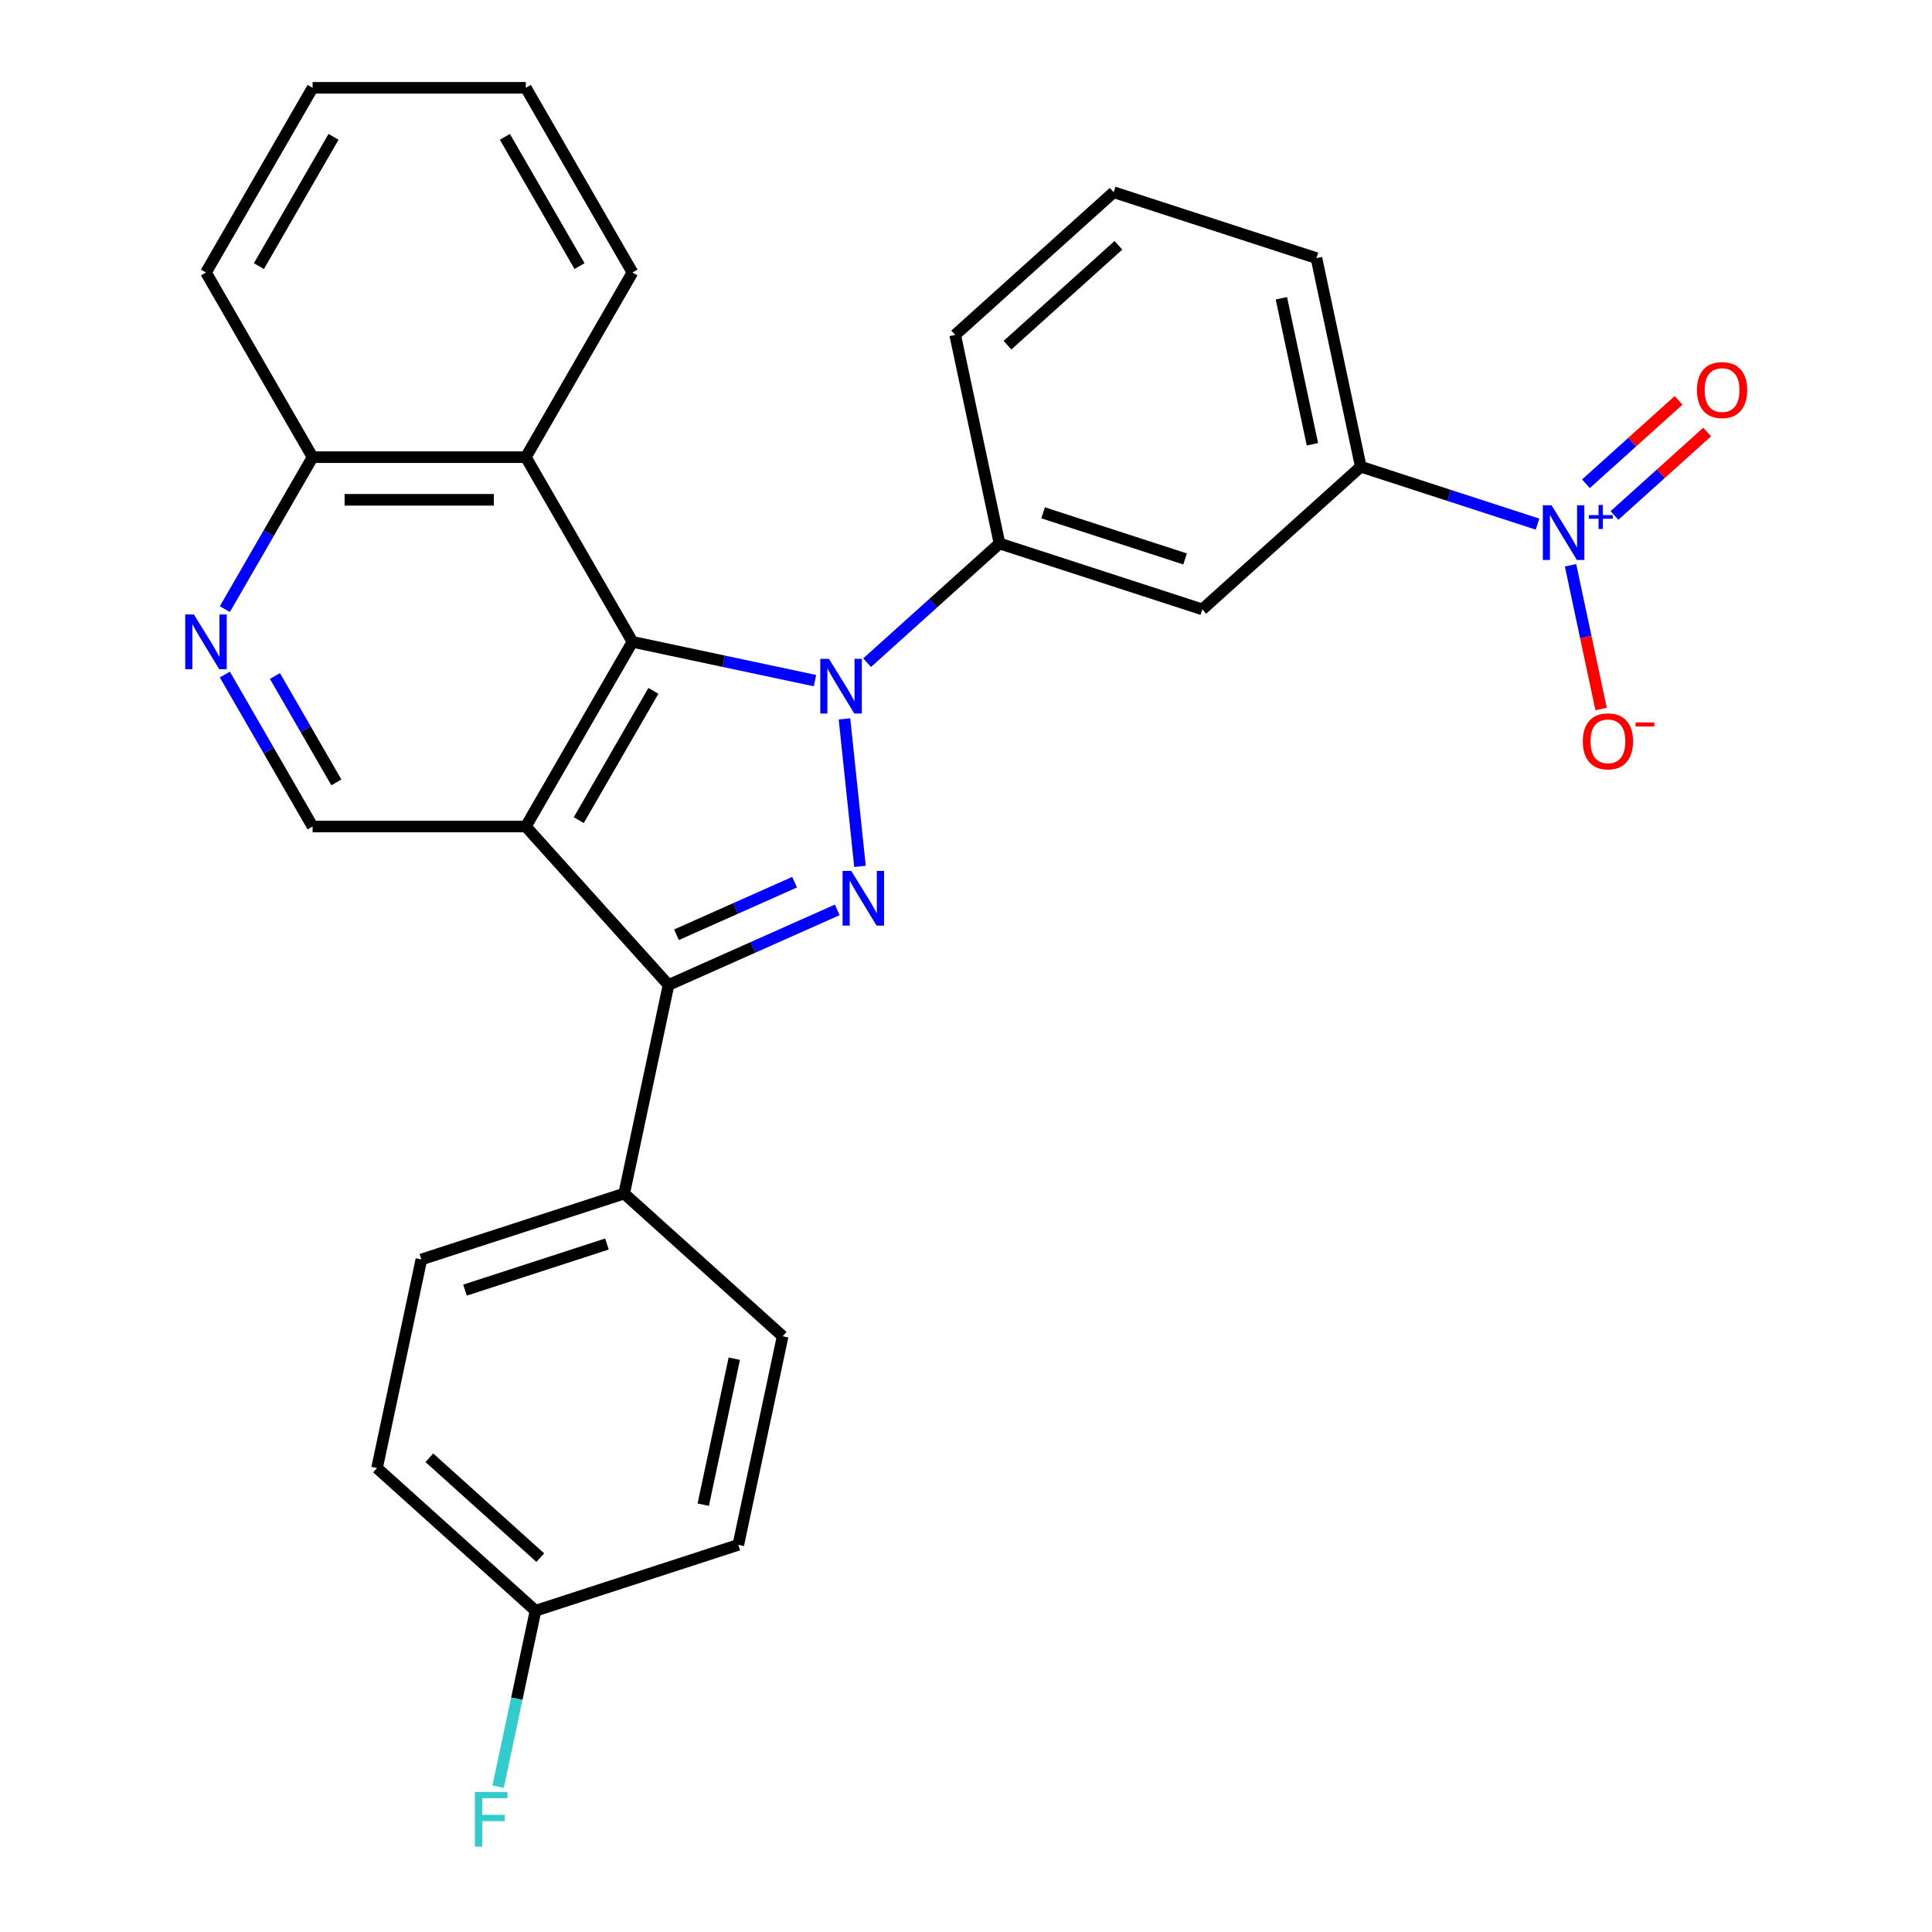 <?xml version='1.0' encoding='iso-8859-1'?>
<svg version='1.1' baseProfile='full'
              xmlns='http://www.w3.org/2000/svg'
                      xmlns:rdkit='http://www.rdkit.org/xml'
                      xmlns:xlink='http://www.w3.org/1999/xlink'
                  xml:space='preserve'
width='1000px' height='1000px' viewBox='0 0 1000 1000'>
<!-- END OF HEADER -->
<rect style='opacity:1.0;fill:#FFFFFF;stroke:none' width='1000' height='1000' x='0' y='0'> </rect>
<path class='bond-0' d='M 437.098,372.083 L 445.124,448.439' style='fill:none;fill-rule:evenodd;stroke:#0000FF;stroke-width:6px;stroke-linecap:butt;stroke-linejoin:miter;stroke-opacity:1' />
<path class='bond-2' d='M 421.821,352.294 L 374.589,342.255' style='fill:none;fill-rule:evenodd;stroke:#0000FF;stroke-width:6px;stroke-linecap:butt;stroke-linejoin:miter;stroke-opacity:1' />
<path class='bond-2' d='M 374.589,342.255 L 327.358,332.215' style='fill:none;fill-rule:evenodd;stroke:#000000;stroke-width:6px;stroke-linecap:butt;stroke-linejoin:miter;stroke-opacity:1' />
<path class='bond-5' d='M 448.819,343.008 L 483.082,312.158' style='fill:none;fill-rule:evenodd;stroke:#0000FF;stroke-width:6px;stroke-linecap:butt;stroke-linejoin:miter;stroke-opacity:1' />
<path class='bond-5' d='M 483.082,312.158 L 517.344,281.309' style='fill:none;fill-rule:evenodd;stroke:#000000;stroke-width:6px;stroke-linecap:butt;stroke-linejoin:miter;stroke-opacity:1' />
<path class='bond-3' d='M 433.358,470.943 L 389.692,490.385' style='fill:none;fill-rule:evenodd;stroke:#0000FF;stroke-width:6px;stroke-linecap:butt;stroke-linejoin:miter;stroke-opacity:1' />
<path class='bond-3' d='M 389.692,490.385 L 346.025,509.826' style='fill:none;fill-rule:evenodd;stroke:#000000;stroke-width:6px;stroke-linecap:butt;stroke-linejoin:miter;stroke-opacity:1' />
<path class='bond-3' d='M 411.279,456.609 L 380.713,470.218' style='fill:none;fill-rule:evenodd;stroke:#0000FF;stroke-width:6px;stroke-linecap:butt;stroke-linejoin:miter;stroke-opacity:1' />
<path class='bond-3' d='M 380.713,470.218 L 350.147,483.827' style='fill:none;fill-rule:evenodd;stroke:#000000;stroke-width:6px;stroke-linecap:butt;stroke-linejoin:miter;stroke-opacity:1' />
<path class='bond-1' d='M 272.171,427.802 L 327.358,332.215' style='fill:none;fill-rule:evenodd;stroke:#000000;stroke-width:6px;stroke-linecap:butt;stroke-linejoin:miter;stroke-opacity:1' />
<path class='bond-1' d='M 299.566,424.501 L 338.197,357.591' style='fill:none;fill-rule:evenodd;stroke:#000000;stroke-width:6px;stroke-linecap:butt;stroke-linejoin:miter;stroke-opacity:1' />
<path class='bond-7' d='M 272.171,427.802 L 161.796,427.802' style='fill:none;fill-rule:evenodd;stroke:#000000;stroke-width:6px;stroke-linecap:butt;stroke-linejoin:miter;stroke-opacity:1' />
<path class='bond-28' d='M 272.171,427.802 L 346.025,509.826' style='fill:none;fill-rule:evenodd;stroke:#000000;stroke-width:6px;stroke-linecap:butt;stroke-linejoin:miter;stroke-opacity:1' />
<path class='bond-6' d='M 327.358,332.215 L 272.171,236.628' style='fill:none;fill-rule:evenodd;stroke:#000000;stroke-width:6px;stroke-linecap:butt;stroke-linejoin:miter;stroke-opacity:1' />
<path class='bond-11' d='M 346.025,509.826 L 323.077,617.788' style='fill:none;fill-rule:evenodd;stroke:#000000;stroke-width:6px;stroke-linecap:butt;stroke-linejoin:miter;stroke-opacity:1' />
<path class='bond-4' d='M 795.813,271.283 L 750.077,256.422' style='fill:none;fill-rule:evenodd;stroke:#0000FF;stroke-width:6px;stroke-linecap:butt;stroke-linejoin:miter;stroke-opacity:1' />
<path class='bond-4' d='M 750.077,256.422 L 704.34,241.561' style='fill:none;fill-rule:evenodd;stroke:#000000;stroke-width:6px;stroke-linecap:butt;stroke-linejoin:miter;stroke-opacity:1' />
<path class='bond-12' d='M 812.909,292.588 L 820.815,329.786' style='fill:none;fill-rule:evenodd;stroke:#0000FF;stroke-width:6px;stroke-linecap:butt;stroke-linejoin:miter;stroke-opacity:1' />
<path class='bond-12' d='M 820.815,329.786 L 828.722,366.984' style='fill:none;fill-rule:evenodd;stroke:#FF0000;stroke-width:6px;stroke-linecap:butt;stroke-linejoin:miter;stroke-opacity:1' />
<path class='bond-14' d='M 835.654,266.803 L 859.627,245.218' style='fill:none;fill-rule:evenodd;stroke:#0000FF;stroke-width:6px;stroke-linecap:butt;stroke-linejoin:miter;stroke-opacity:1' />
<path class='bond-14' d='M 859.627,245.218 L 883.6,223.632' style='fill:none;fill-rule:evenodd;stroke:#FF0000;stroke-width:6px;stroke-linecap:butt;stroke-linejoin:miter;stroke-opacity:1' />
<path class='bond-14' d='M 820.883,250.398 L 844.856,228.813' style='fill:none;fill-rule:evenodd;stroke:#0000FF;stroke-width:6px;stroke-linecap:butt;stroke-linejoin:miter;stroke-opacity:1' />
<path class='bond-14' d='M 844.856,228.813 L 868.829,207.227' style='fill:none;fill-rule:evenodd;stroke:#FF0000;stroke-width:6px;stroke-linecap:butt;stroke-linejoin:miter;stroke-opacity:1' />
<path class='bond-9' d='M 517.344,281.309 L 622.316,315.416' style='fill:none;fill-rule:evenodd;stroke:#000000;stroke-width:6px;stroke-linecap:butt;stroke-linejoin:miter;stroke-opacity:1' />
<path class='bond-9' d='M 539.911,265.43 L 613.392,289.305' style='fill:none;fill-rule:evenodd;stroke:#000000;stroke-width:6px;stroke-linecap:butt;stroke-linejoin:miter;stroke-opacity:1' />
<path class='bond-21' d='M 517.344,281.309 L 494.396,173.346' style='fill:none;fill-rule:evenodd;stroke:#000000;stroke-width:6px;stroke-linecap:butt;stroke-linejoin:miter;stroke-opacity:1' />
<path class='bond-13' d='M 272.171,236.628 L 161.796,236.628' style='fill:none;fill-rule:evenodd;stroke:#000000;stroke-width:6px;stroke-linecap:butt;stroke-linejoin:miter;stroke-opacity:1' />
<path class='bond-13' d='M 255.615,258.703 L 178.353,258.703' style='fill:none;fill-rule:evenodd;stroke:#000000;stroke-width:6px;stroke-linecap:butt;stroke-linejoin:miter;stroke-opacity:1' />
<path class='bond-22' d='M 272.171,236.628 L 327.358,141.041' style='fill:none;fill-rule:evenodd;stroke:#000000;stroke-width:6px;stroke-linecap:butt;stroke-linejoin:miter;stroke-opacity:1' />
<path class='bond-30' d='M 161.796,427.802 L 139.087,388.468' style='fill:none;fill-rule:evenodd;stroke:#000000;stroke-width:6px;stroke-linecap:butt;stroke-linejoin:miter;stroke-opacity:1' />
<path class='bond-30' d='M 139.087,388.468 L 116.378,349.135' style='fill:none;fill-rule:evenodd;stroke:#0000FF;stroke-width:6px;stroke-linecap:butt;stroke-linejoin:miter;stroke-opacity:1' />
<path class='bond-30' d='M 174.101,404.965 L 158.205,377.431' style='fill:none;fill-rule:evenodd;stroke:#000000;stroke-width:6px;stroke-linecap:butt;stroke-linejoin:miter;stroke-opacity:1' />
<path class='bond-30' d='M 158.205,377.431 L 142.308,349.897' style='fill:none;fill-rule:evenodd;stroke:#0000FF;stroke-width:6px;stroke-linecap:butt;stroke-linejoin:miter;stroke-opacity:1' />
<path class='bond-8' d='M 116.378,315.296 L 139.087,275.962' style='fill:none;fill-rule:evenodd;stroke:#0000FF;stroke-width:6px;stroke-linecap:butt;stroke-linejoin:miter;stroke-opacity:1' />
<path class='bond-8' d='M 139.087,275.962 L 161.796,236.628' style='fill:none;fill-rule:evenodd;stroke:#000000;stroke-width:6px;stroke-linecap:butt;stroke-linejoin:miter;stroke-opacity:1' />
<path class='bond-10' d='M 622.316,315.416 L 704.34,241.561' style='fill:none;fill-rule:evenodd;stroke:#000000;stroke-width:6px;stroke-linecap:butt;stroke-linejoin:miter;stroke-opacity:1' />
<path class='bond-29' d='M 704.34,241.561 L 681.392,133.599' style='fill:none;fill-rule:evenodd;stroke:#000000;stroke-width:6px;stroke-linecap:butt;stroke-linejoin:miter;stroke-opacity:1' />
<path class='bond-29' d='M 679.306,229.957 L 663.242,154.383' style='fill:none;fill-rule:evenodd;stroke:#000000;stroke-width:6px;stroke-linecap:butt;stroke-linejoin:miter;stroke-opacity:1' />
<path class='bond-15' d='M 323.077,617.788 L 218.105,651.896' style='fill:none;fill-rule:evenodd;stroke:#000000;stroke-width:6px;stroke-linecap:butt;stroke-linejoin:miter;stroke-opacity:1' />
<path class='bond-15' d='M 314.153,643.899 L 240.673,667.774' style='fill:none;fill-rule:evenodd;stroke:#000000;stroke-width:6px;stroke-linecap:butt;stroke-linejoin:miter;stroke-opacity:1' />
<path class='bond-16' d='M 323.077,617.788 L 405.101,691.643' style='fill:none;fill-rule:evenodd;stroke:#000000;stroke-width:6px;stroke-linecap:butt;stroke-linejoin:miter;stroke-opacity:1' />
<path class='bond-25' d='M 161.796,236.628 L 106.609,141.041' style='fill:none;fill-rule:evenodd;stroke:#000000;stroke-width:6px;stroke-linecap:butt;stroke-linejoin:miter;stroke-opacity:1' />
<path class='bond-18' d='M 218.105,651.896 L 195.157,759.858' style='fill:none;fill-rule:evenodd;stroke:#000000;stroke-width:6px;stroke-linecap:butt;stroke-linejoin:miter;stroke-opacity:1' />
<path class='bond-19' d='M 405.101,691.643 L 382.153,799.605' style='fill:none;fill-rule:evenodd;stroke:#000000;stroke-width:6px;stroke-linecap:butt;stroke-linejoin:miter;stroke-opacity:1' />
<path class='bond-19' d='M 380.067,703.248 L 364.003,778.822' style='fill:none;fill-rule:evenodd;stroke:#000000;stroke-width:6px;stroke-linecap:butt;stroke-linejoin:miter;stroke-opacity:1' />
<path class='bond-17' d='M 277.181,833.713 L 382.153,799.605' style='fill:none;fill-rule:evenodd;stroke:#000000;stroke-width:6px;stroke-linecap:butt;stroke-linejoin:miter;stroke-opacity:1' />
<path class='bond-20' d='M 277.181,833.713 L 267.505,879.234' style='fill:none;fill-rule:evenodd;stroke:#000000;stroke-width:6px;stroke-linecap:butt;stroke-linejoin:miter;stroke-opacity:1' />
<path class='bond-20' d='M 267.505,879.234 L 257.829,924.756' style='fill:none;fill-rule:evenodd;stroke:#33CCCC;stroke-width:6px;stroke-linecap:butt;stroke-linejoin:miter;stroke-opacity:1' />
<path class='bond-32' d='M 277.181,833.713 L 195.157,759.858' style='fill:none;fill-rule:evenodd;stroke:#000000;stroke-width:6px;stroke-linecap:butt;stroke-linejoin:miter;stroke-opacity:1' />
<path class='bond-32' d='M 279.649,806.23 L 222.232,754.532' style='fill:none;fill-rule:evenodd;stroke:#000000;stroke-width:6px;stroke-linecap:butt;stroke-linejoin:miter;stroke-opacity:1' />
<path class='bond-24' d='M 494.396,173.346 L 576.42,99.492' style='fill:none;fill-rule:evenodd;stroke:#000000;stroke-width:6px;stroke-linecap:butt;stroke-linejoin:miter;stroke-opacity:1' />
<path class='bond-24' d='M 521.471,178.673 L 578.887,126.974' style='fill:none;fill-rule:evenodd;stroke:#000000;stroke-width:6px;stroke-linecap:butt;stroke-linejoin:miter;stroke-opacity:1' />
<path class='bond-26' d='M 327.358,141.041 L 272.171,45.455' style='fill:none;fill-rule:evenodd;stroke:#000000;stroke-width:6px;stroke-linecap:butt;stroke-linejoin:miter;stroke-opacity:1' />
<path class='bond-26' d='M 299.962,137.741 L 261.331,70.83' style='fill:none;fill-rule:evenodd;stroke:#000000;stroke-width:6px;stroke-linecap:butt;stroke-linejoin:miter;stroke-opacity:1' />
<path class='bond-23' d='M 681.392,133.599 L 576.42,99.492' style='fill:none;fill-rule:evenodd;stroke:#000000;stroke-width:6px;stroke-linecap:butt;stroke-linejoin:miter;stroke-opacity:1' />
<path class='bond-31' d='M 106.609,141.041 L 161.796,45.455' style='fill:none;fill-rule:evenodd;stroke:#000000;stroke-width:6px;stroke-linecap:butt;stroke-linejoin:miter;stroke-opacity:1' />
<path class='bond-31' d='M 134.005,137.741 L 172.636,70.83' style='fill:none;fill-rule:evenodd;stroke:#000000;stroke-width:6px;stroke-linecap:butt;stroke-linejoin:miter;stroke-opacity:1' />
<path class='bond-27' d='M 272.171,45.455 L 161.796,45.455' style='fill:none;fill-rule:evenodd;stroke:#000000;stroke-width:6px;stroke-linecap:butt;stroke-linejoin:miter;stroke-opacity:1' />
<path  class='atom-0' d='M 429.06 341.003
L 438.34 356.003
Q 439.26 357.483, 440.74 360.163
Q 442.22 362.843, 442.3 363.003
L 442.3 341.003
L 446.06 341.003
L 446.06 369.323
L 442.18 369.323
L 432.22 352.923
Q 431.06 351.003, 429.82 348.803
Q 428.62 346.603, 428.26 345.923
L 428.26 369.323
L 424.58 369.323
L 424.58 341.003
L 429.06 341.003
' fill='#0000FF'/>
<path  class='atom-1' d='M 440.597 450.773
L 449.877 465.773
Q 450.797 467.253, 452.277 469.933
Q 453.757 472.613, 453.837 472.773
L 453.837 450.773
L 457.597 450.773
L 457.597 479.093
L 453.717 479.093
L 443.757 462.693
Q 442.597 460.773, 441.357 458.573
Q 440.157 456.373, 439.797 455.693
L 439.797 479.093
L 436.117 479.093
L 436.117 450.773
L 440.597 450.773
' fill='#0000FF'/>
<path  class='atom-5' d='M 803.052 261.509
L 812.332 276.509
Q 813.252 277.989, 814.732 280.669
Q 816.212 283.349, 816.292 283.509
L 816.292 261.509
L 820.052 261.509
L 820.052 289.829
L 816.172 289.829
L 806.212 273.429
Q 805.052 271.509, 803.812 269.309
Q 802.612 267.109, 802.252 266.429
L 802.252 289.829
L 798.572 289.829
L 798.572 261.509
L 803.052 261.509
' fill='#0000FF'/>
<path  class='atom-5' d='M 822.428 266.614
L 827.418 266.614
L 827.418 261.36
L 829.636 261.36
L 829.636 266.614
L 834.757 266.614
L 834.757 268.514
L 829.636 268.514
L 829.636 273.794
L 827.418 273.794
L 827.418 268.514
L 822.428 268.514
L 822.428 266.614
' fill='#0000FF'/>
<path  class='atom-9' d='M 100.349 318.055
L 109.629 333.055
Q 110.549 334.535, 112.029 337.215
Q 113.509 339.895, 113.589 340.055
L 113.589 318.055
L 117.349 318.055
L 117.349 346.375
L 113.469 346.375
L 103.509 329.975
Q 102.349 328.055, 101.109 325.855
Q 99.909 323.655, 99.549 322.975
L 99.549 346.375
L 95.869 346.375
L 95.869 318.055
L 100.349 318.055
' fill='#0000FF'/>
<path  class='atom-13' d='M 819.261 383.711
Q 819.261 376.911, 822.621 373.111
Q 825.981 369.311, 832.261 369.311
Q 838.541 369.311, 841.901 373.111
Q 845.261 376.911, 845.261 383.711
Q 845.261 390.591, 841.861 394.511
Q 838.461 398.391, 832.261 398.391
Q 826.021 398.391, 822.621 394.511
Q 819.261 390.631, 819.261 383.711
M 832.261 395.191
Q 836.581 395.191, 838.901 392.311
Q 841.261 389.391, 841.261 383.711
Q 841.261 378.151, 838.901 375.351
Q 836.581 372.511, 832.261 372.511
Q 827.941 372.511, 825.581 375.311
Q 823.261 378.111, 823.261 383.711
Q 823.261 389.431, 825.581 392.311
Q 827.941 395.191, 832.261 395.191
' fill='#FF0000'/>
<path  class='atom-13' d='M 846.581 373.933
L 856.269 373.933
L 856.269 376.045
L 846.581 376.045
L 846.581 373.933
' fill='#FF0000'/>
<path  class='atom-15' d='M 878.336 201.894
Q 878.336 195.094, 881.696 191.294
Q 885.056 187.494, 891.336 187.494
Q 897.616 187.494, 900.976 191.294
Q 904.336 195.094, 904.336 201.894
Q 904.336 208.774, 900.936 212.694
Q 897.536 216.574, 891.336 216.574
Q 885.096 216.574, 881.696 212.694
Q 878.336 208.814, 878.336 201.894
M 891.336 213.374
Q 895.656 213.374, 897.976 210.494
Q 900.336 207.574, 900.336 201.894
Q 900.336 196.334, 897.976 193.534
Q 895.656 190.694, 891.336 190.694
Q 887.016 190.694, 884.656 193.494
Q 882.336 196.294, 882.336 201.894
Q 882.336 207.614, 884.656 210.494
Q 887.016 213.374, 891.336 213.374
' fill='#FF0000'/>
<path  class='atom-21' d='M 245.813 927.515
L 262.653 927.515
L 262.653 930.755
L 249.613 930.755
L 249.613 939.355
L 261.213 939.355
L 261.213 942.635
L 249.613 942.635
L 249.613 955.835
L 245.813 955.835
L 245.813 927.515
' fill='#33CCCC'/>
</svg>
